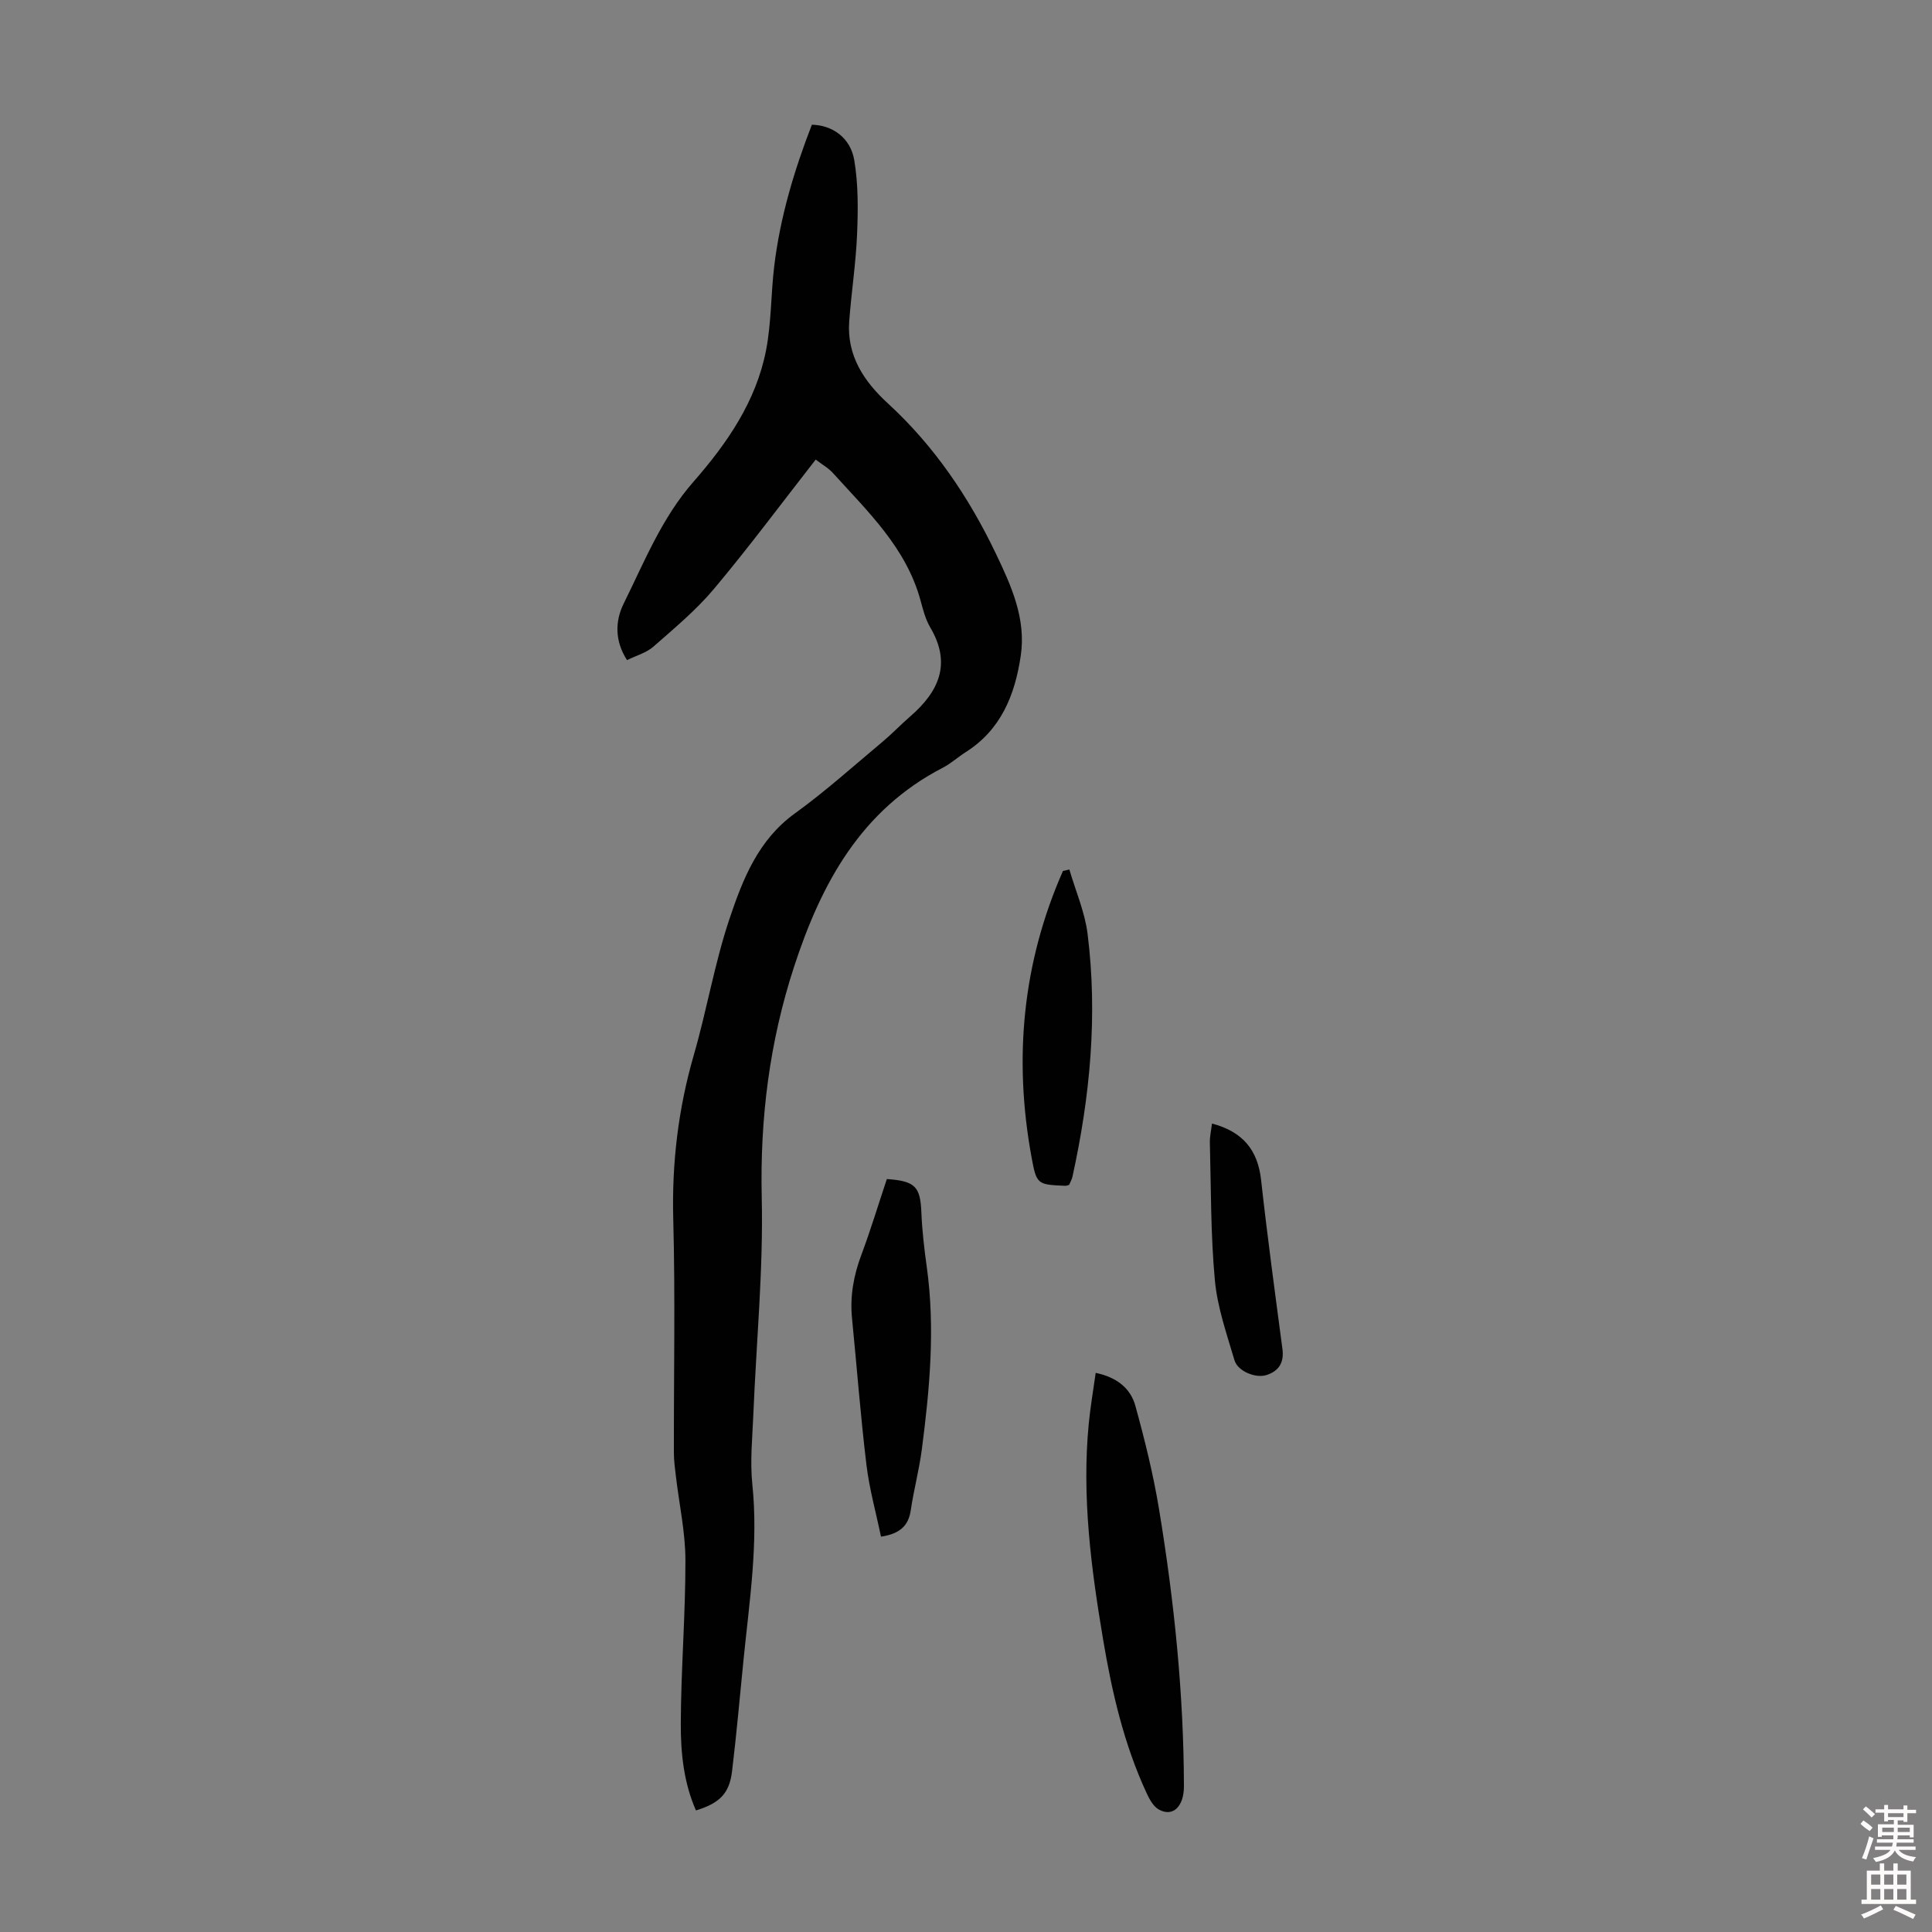 <svg enable-background="new 0 0 400 400" viewBox="0 0 400 400" xmlns="http://www.w3.org/2000/svg"><rect x="0" y="0" width="400" height="400" fill="#808080" stroke="none"/><g fill="#010102"><path d="m168.88 95.15c-7.18 9.2-13.86 18.19-21.04 26.75-3.7 4.41-8.22 8.17-12.57 11.99-1.45 1.27-3.52 1.83-5.45 2.78-2.57-3.98-2.48-8.09-.69-11.71 4.29-8.67 7.89-17.74 14.42-25.19 6.98-7.97 13-16.67 15.06-27.29 1.1-5.67.99-11.57 1.68-17.34 1.22-10.15 4.13-19.86 7.8-29.32 4.25.1 7.99 2.67 8.78 7.36.84 5 .79 10.2.58 15.3-.25 6.03-1.18 12.02-1.63 18.04-.53 7.1 3.07 12.47 7.99 16.98 9.63 8.84 16.78 19.43 22.38 31.13 3.2 6.68 6.29 13.48 5.14 21.18-1.2 8.08-4.09 15.3-11.42 19.93-1.6 1.02-3.03 2.34-4.71 3.21-16.95 8.75-25.16 23.94-30.79 41.18-5.09 15.59-7.08 31.42-6.7 47.87.34 14.94-1.13 29.92-1.74 44.89-.2 4.8-.7 9.65-.21 14.39 1.28 12.28-.62 24.33-1.83 36.45-.77 7.67-1.44 15.36-2.37 23.01-.56 4.6-2.56 6.58-7.47 8.09-2.53-5.73-3.16-11.89-3.14-17.97.04-11.29.98-22.57.96-33.86-.01-5.75-1.28-11.5-1.96-17.25-.2-1.66-.43-3.33-.43-4.99-.03-16.12.3-32.24-.13-48.34-.31-11.64 1.04-22.89 4.27-34.05 2.7-9.33 4.3-19.01 7.39-28.19 2.74-8.15 5.92-16.29 13.52-21.77 6.34-4.58 12.18-9.85 18.19-14.87 1.97-1.65 3.75-3.53 5.69-5.21 5.91-5.13 8.6-10.89 4.16-18.41-1-1.7-1.52-3.73-2.04-5.66-2.96-10.82-10.82-18.26-17.98-26.17-.93-1.1-2.23-1.81-3.71-2.94z"/><path d="m226.85 284.24c4.38.9 7.22 3.21 8.21 6.8 1.95 7.06 3.72 14.22 4.91 21.44 3.13 18.97 5.1 38.08 5.15 57.34.01 4.21-2.31 6.47-5.23 4.8-1.12-.64-1.91-2.11-2.49-3.36-4.69-10.11-7.18-20.89-9.01-31.79-2.49-14.78-4.43-29.62-2.98-44.67.33-3.42.92-6.83 1.44-10.56z"/><path d="m183.61 244.11c5.9.4 6.93 1.6 7.15 6.89.15 3.78.6 7.57 1.12 11.32 1.76 12.66.61 25.24-1.03 37.8-.55 4.2-1.66 8.33-2.28 12.53-.48 3.25-2.25 4.9-6.17 5.5-1.02-4.92-2.4-9.84-3.01-14.85-1.22-10.1-1.99-20.26-2.99-30.39-.45-4.55.34-8.85 1.94-13.12 1.91-5.11 3.49-10.35 5.27-15.68z"/><path d="m221.4 180.02c1.29 4.43 3.2 8.78 3.77 13.31 2.12 16.91.52 33.67-3.12 50.26-.14.63-.49 1.21-.7 1.73-.36.09-.58.2-.79.19-5.76-.26-5.95-.23-6.99-5.92-3.74-20.4-1.89-40.21 6.5-59.26.44-.11.89-.21 1.33-.31z"/><path d="m250.93 232.62c6.43 1.69 9.49 5.53 10.17 11.71 1.29 11.66 2.87 23.29 4.41 34.92.37 2.79-.66 4.57-3.26 5.43-2.24.74-5.99-.75-6.67-3.07-1.6-5.44-3.53-10.92-4.05-16.51-.88-9.44-.79-18.98-1.04-28.48-.04-1.31.28-2.63.44-4z"/></g><path d="m385.2 377.6.6-.7c.6.4 1.3.9 1.9 1.5l-.6.7c-.8-.5-1.4-1-1.9-1.5zm.3 7.1c.6-1.4 1.1-2.9 1.5-4.5.3.1.6.3.9.4-.5 1.4-1 2.9-1.5 4.4zm.2-10.1.6-.6c.7.5 1.3 1.1 1.9 1.6l-.7.7c-.6-.6-1.2-1.2-1.8-1.7zm8.4-.8h.8v.9h1.8v.7h-1.8v1.8h-.8v-.3h-1.2v.9h3.3v2.6h-.8v-.4h-2.5c0 .3 0 .6-.1.8h3.4v.7h-3.5c0 .3-.1.6-.1.8h4v.7h-3.5c.7.9 1.9 1.3 3.6 1.5-.2.2-.4.5-.6.9-1.9-.3-3.2-1.1-3.8-2.3-.5 1.1-1.8 2-3.9 2.4-.2-.3-.4-.5-.6-.8 1.9-.4 3.1-.9 3.6-1.7h-3.2v-.7h3.5c.1-.2.1-.5.2-.8h-3.3v-.7h3.4c0-.2 0-.5 0-.8h-2.4v.3h-.8v-2.6h3.3v-.9h-1.2v.3h-.8v-1.8h-1.8v-.7h1.8v-.9h.8v.9h3.2zm-4.4 5.5h2.4c0-.3 0-.6 0-.9h-2.4zm1.2-3.1h3.2v-.8h-3.2zm4.4 2.2h-2.4v.9h2.5v-.9z" fill="#fcfbfa"/><path d="m389.2 385.8h.9v1.5h1.9v-1.5h.9v1.5h2.7v6h1.1v.9h-11.3v-.9h1.1v-6h2.7zm.2 8.7.5.8c-1.2.6-2.5 1.3-4 1.9-.2-.3-.3-.6-.6-.8 1.6-.6 3-1.3 4.1-1.9zm-2-4.3h1.9v-2.1h-1.9zm0 3.1h1.9v-2.2h-1.9zm2.7-3.1h1.9v-2.1h-1.9zm0 3.1h1.9v-2.2h-1.9zm2.4 1.3c1.4.6 2.7 1.2 4.1 1.8l-.5.9c-1.5-.7-2.8-1.4-4.1-1.9zm2.2-6.5h-1.9v2.1h1.9zm-1.9 5.2h1.9v-2.2h-1.9z" fill="#fcfbfa"/></svg>